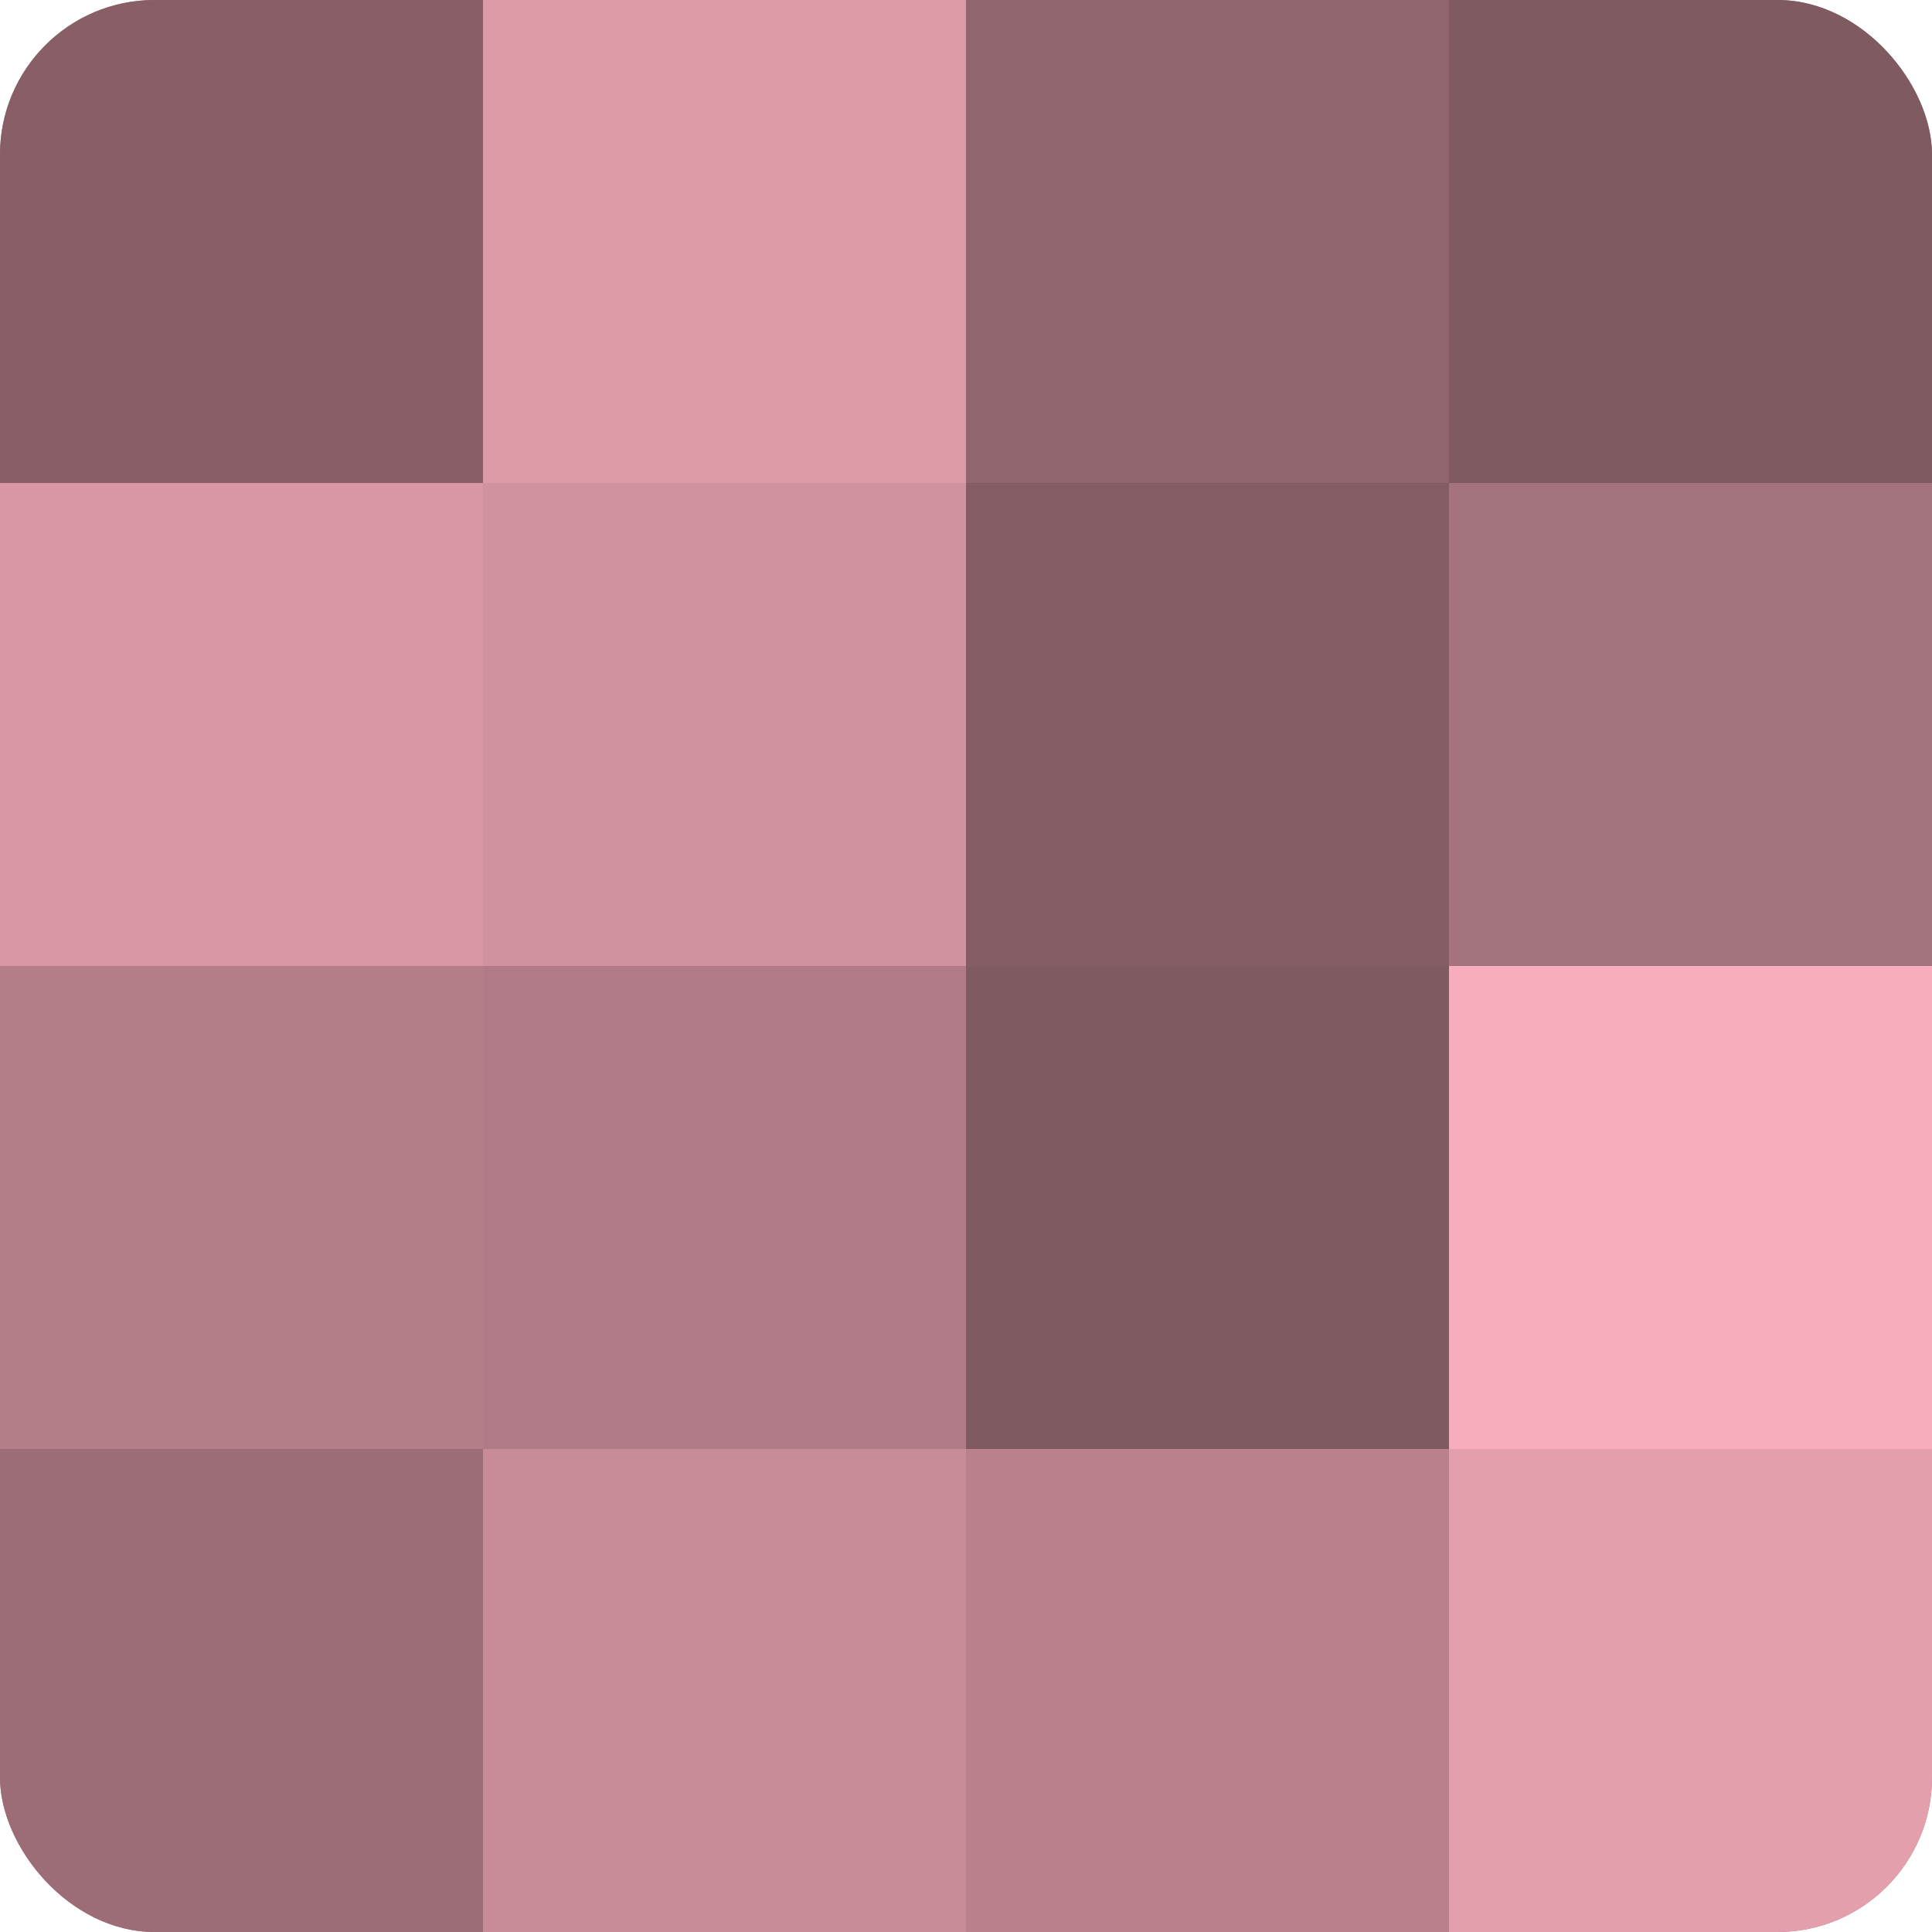 <?xml version="1.0" encoding="UTF-8"?>
<svg xmlns="http://www.w3.org/2000/svg" width="60" height="60" viewBox="0 0 100 100" preserveAspectRatio="xMidYMid meet"><defs><clipPath id="c" width="100" height="100"><rect width="100" height="100" rx="8" ry="8"/></clipPath></defs><g clip-path="url(#c)"><rect width="100" height="100" fill="#a0707a"/><rect width="25" height="25" fill="#885f67"/><rect y="25" width="25" height="25" fill="#d897a4"/><rect y="50" width="25" height="25" fill="#b47e89"/><rect y="75" width="25" height="25" fill="#9c6d77"/><rect x="25" width="25" height="25" fill="#dc9aa7"/><rect x="25" y="25" width="25" height="25" fill="#d0929e"/><rect x="25" y="50" width="25" height="25" fill="#b07b86"/><rect x="25" y="75" width="25" height="25" fill="#c88c98"/><rect x="50" width="25" height="25" fill="#90656e"/><rect x="50" y="25" width="25" height="25" fill="#845d64"/><rect x="50" y="50" width="25" height="25" fill="#805a61"/><rect x="50" y="75" width="25" height="25" fill="#b8818c"/><rect x="75" width="25" height="25" fill="#805a61"/><rect x="75" y="25" width="25" height="25" fill="#a4737d"/><rect x="75" y="50" width="25" height="25" fill="#f8adbc"/><rect x="75" y="75" width="25" height="25" fill="#e49fad"/></g></svg>
